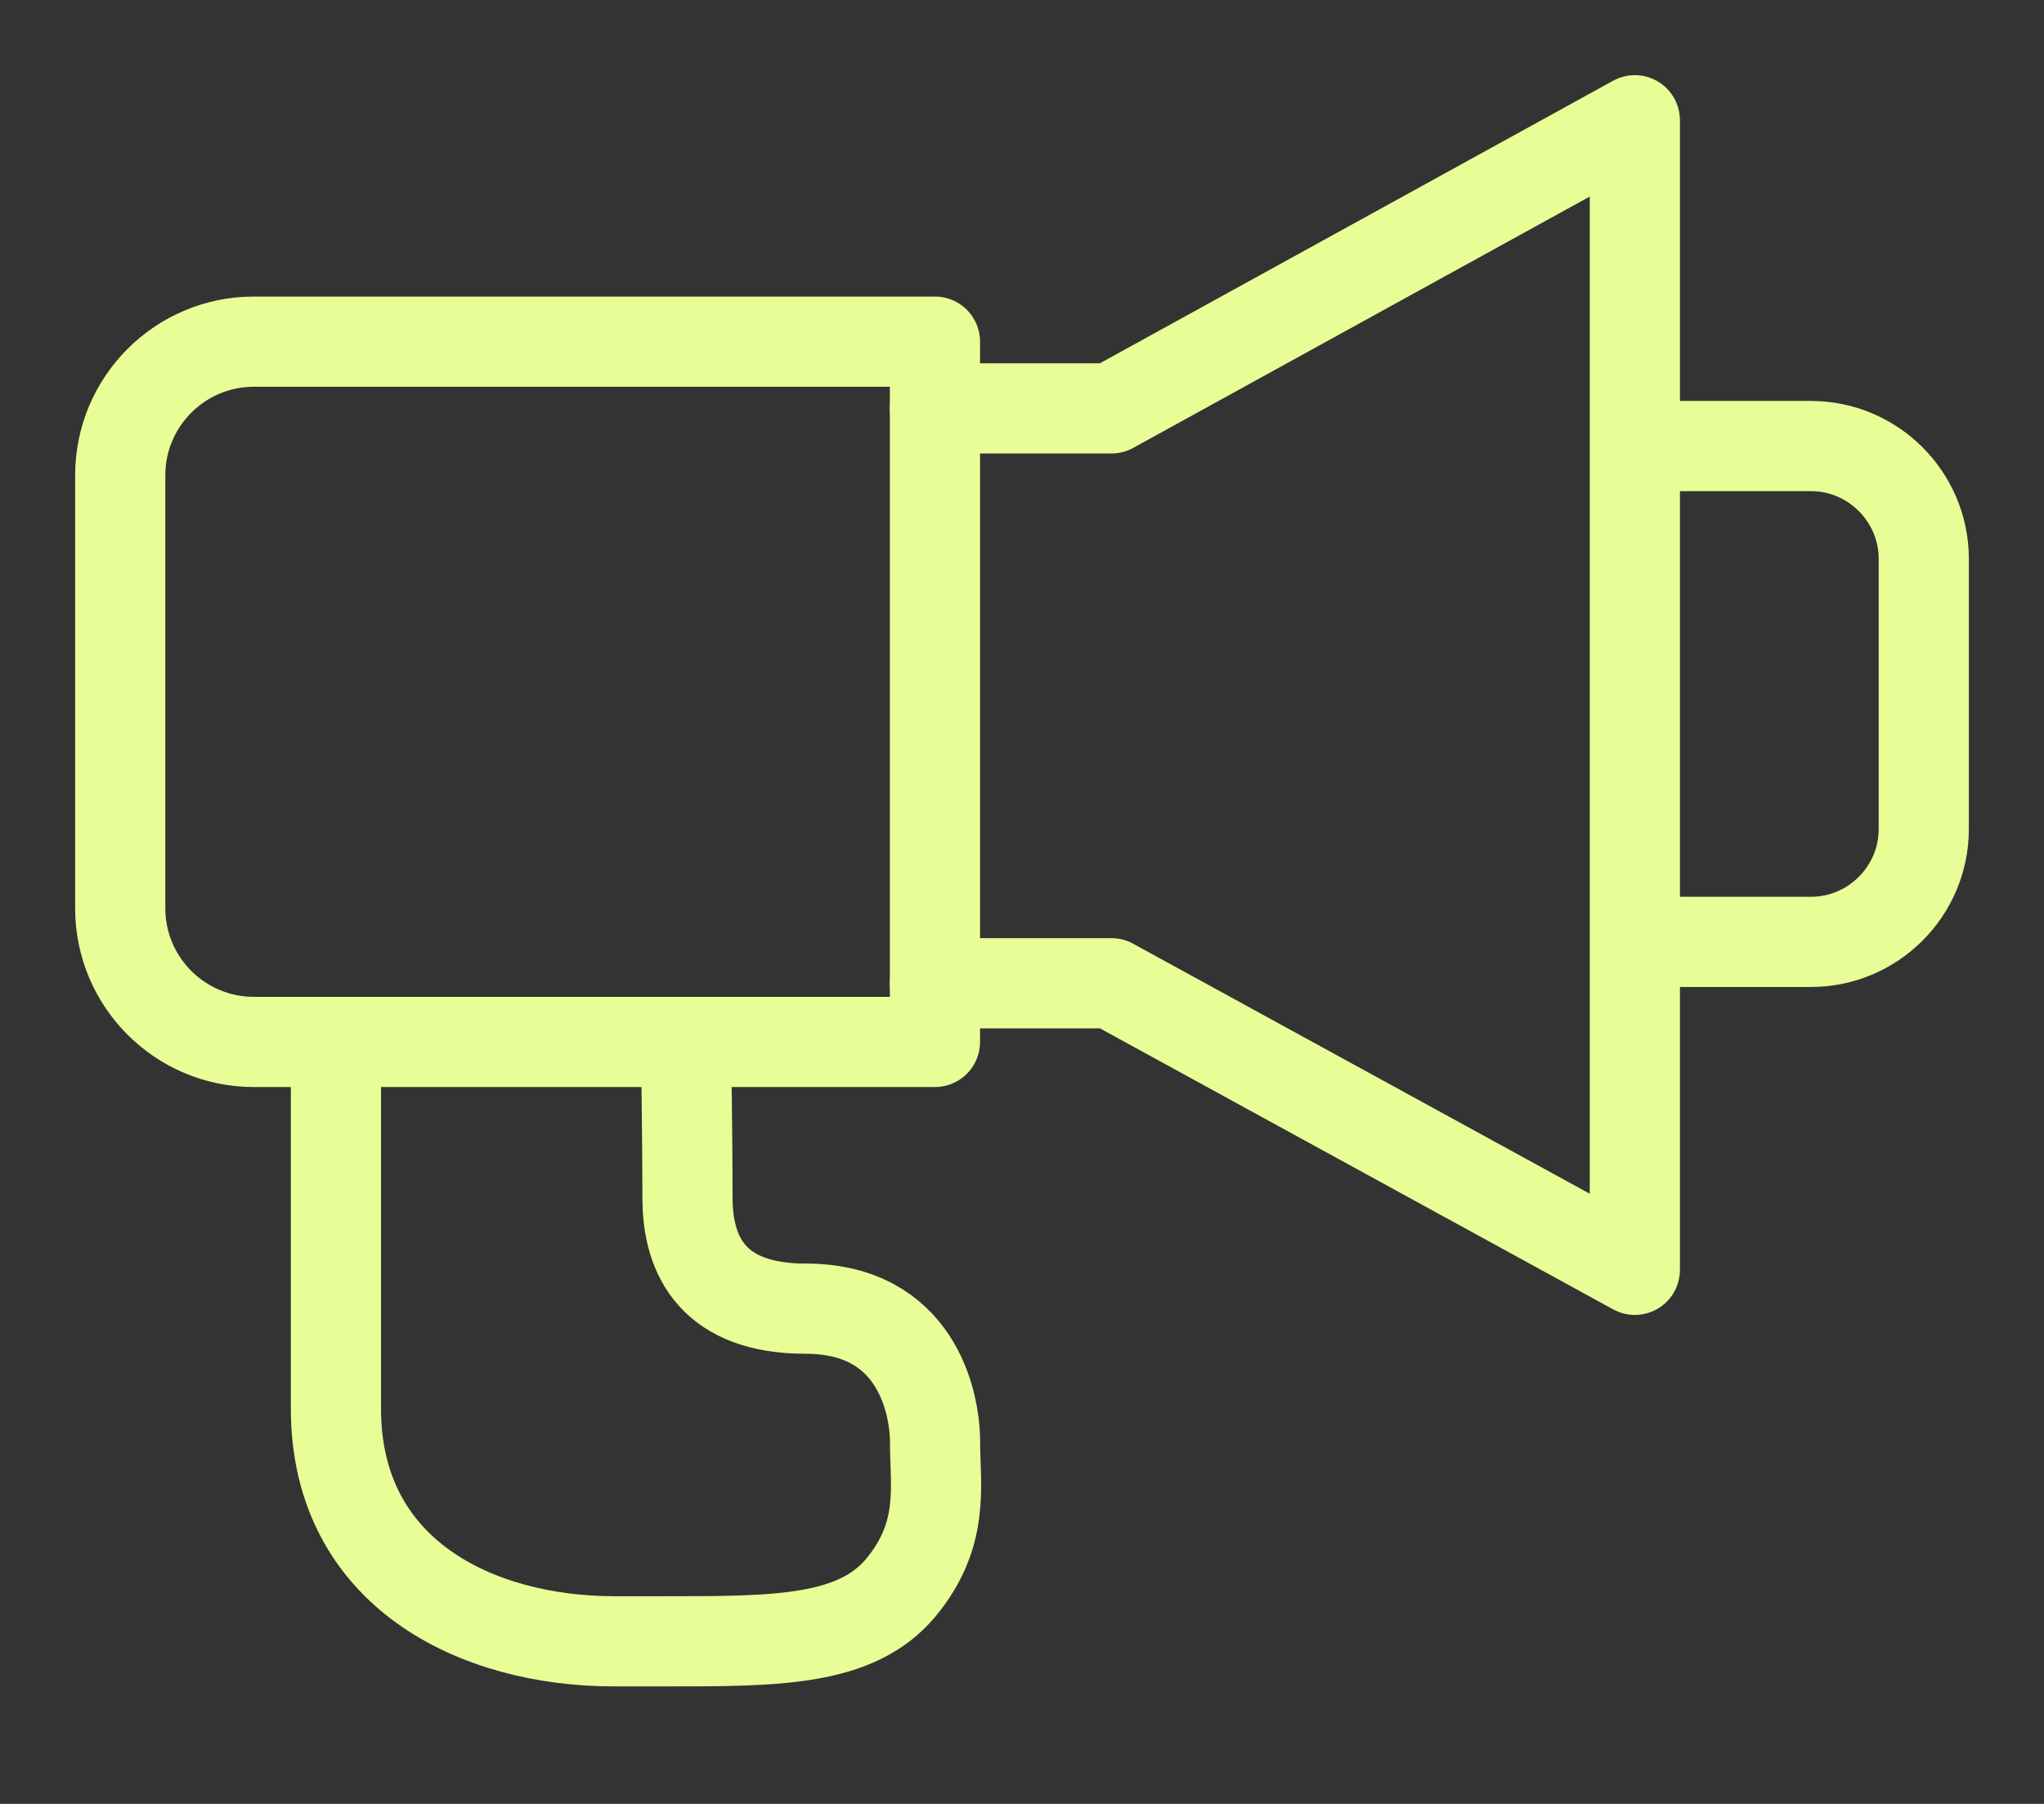 <?xml version="1.0" encoding="UTF-8"?>
<svg xmlns="http://www.w3.org/2000/svg" width="17" height="15" viewBox="0 0 17 15" fill="none">
  <rect x="0" y="0" width="17" height="15" fill="#333333" stroke="none"/>
  <path d="M2.111 2.841H7.776V8.664H2.111C1.498 8.664 1 8.166 1 7.553V3.952C1 3.339 1.498 2.841 2.111 2.841Z" stroke="#E8FD95" stroke-width="0.75" stroke-linecap="round" stroke-linejoin="round"></path>
  <path d="M13.783 3.709H15.062C15.578 3.709 16 4.131 16 4.647V6.894C16 7.41 15.578 7.832 15.062 7.832H13.783" stroke="#E8FD95" stroke-width="0.75" stroke-linecap="round" stroke-linejoin="round"></path>
  <path d="M7.776 8.176H9.244L13.597 10.559V1L9.244 3.396H7.776" stroke="#E8FD95" stroke-width="0.75" stroke-linecap="round" stroke-linejoin="round"></path>
  <path d="M2.794 8.664V11.713C2.794 13.084 3.963 13.648 5.109 13.648H5.546C6.454 13.648 7.119 13.648 7.491 13.203C7.861 12.759 7.777 12.354 7.777 11.998C7.777 11.641 7.609 10.882 6.701 10.882C5.94 10.882 5.718 10.454 5.718 9.962C5.718 9.522 5.706 8.707 5.706 8.707" stroke="#E8FD95" stroke-width="0.75" stroke-linecap="round" stroke-linejoin="round"></path>
</svg>
